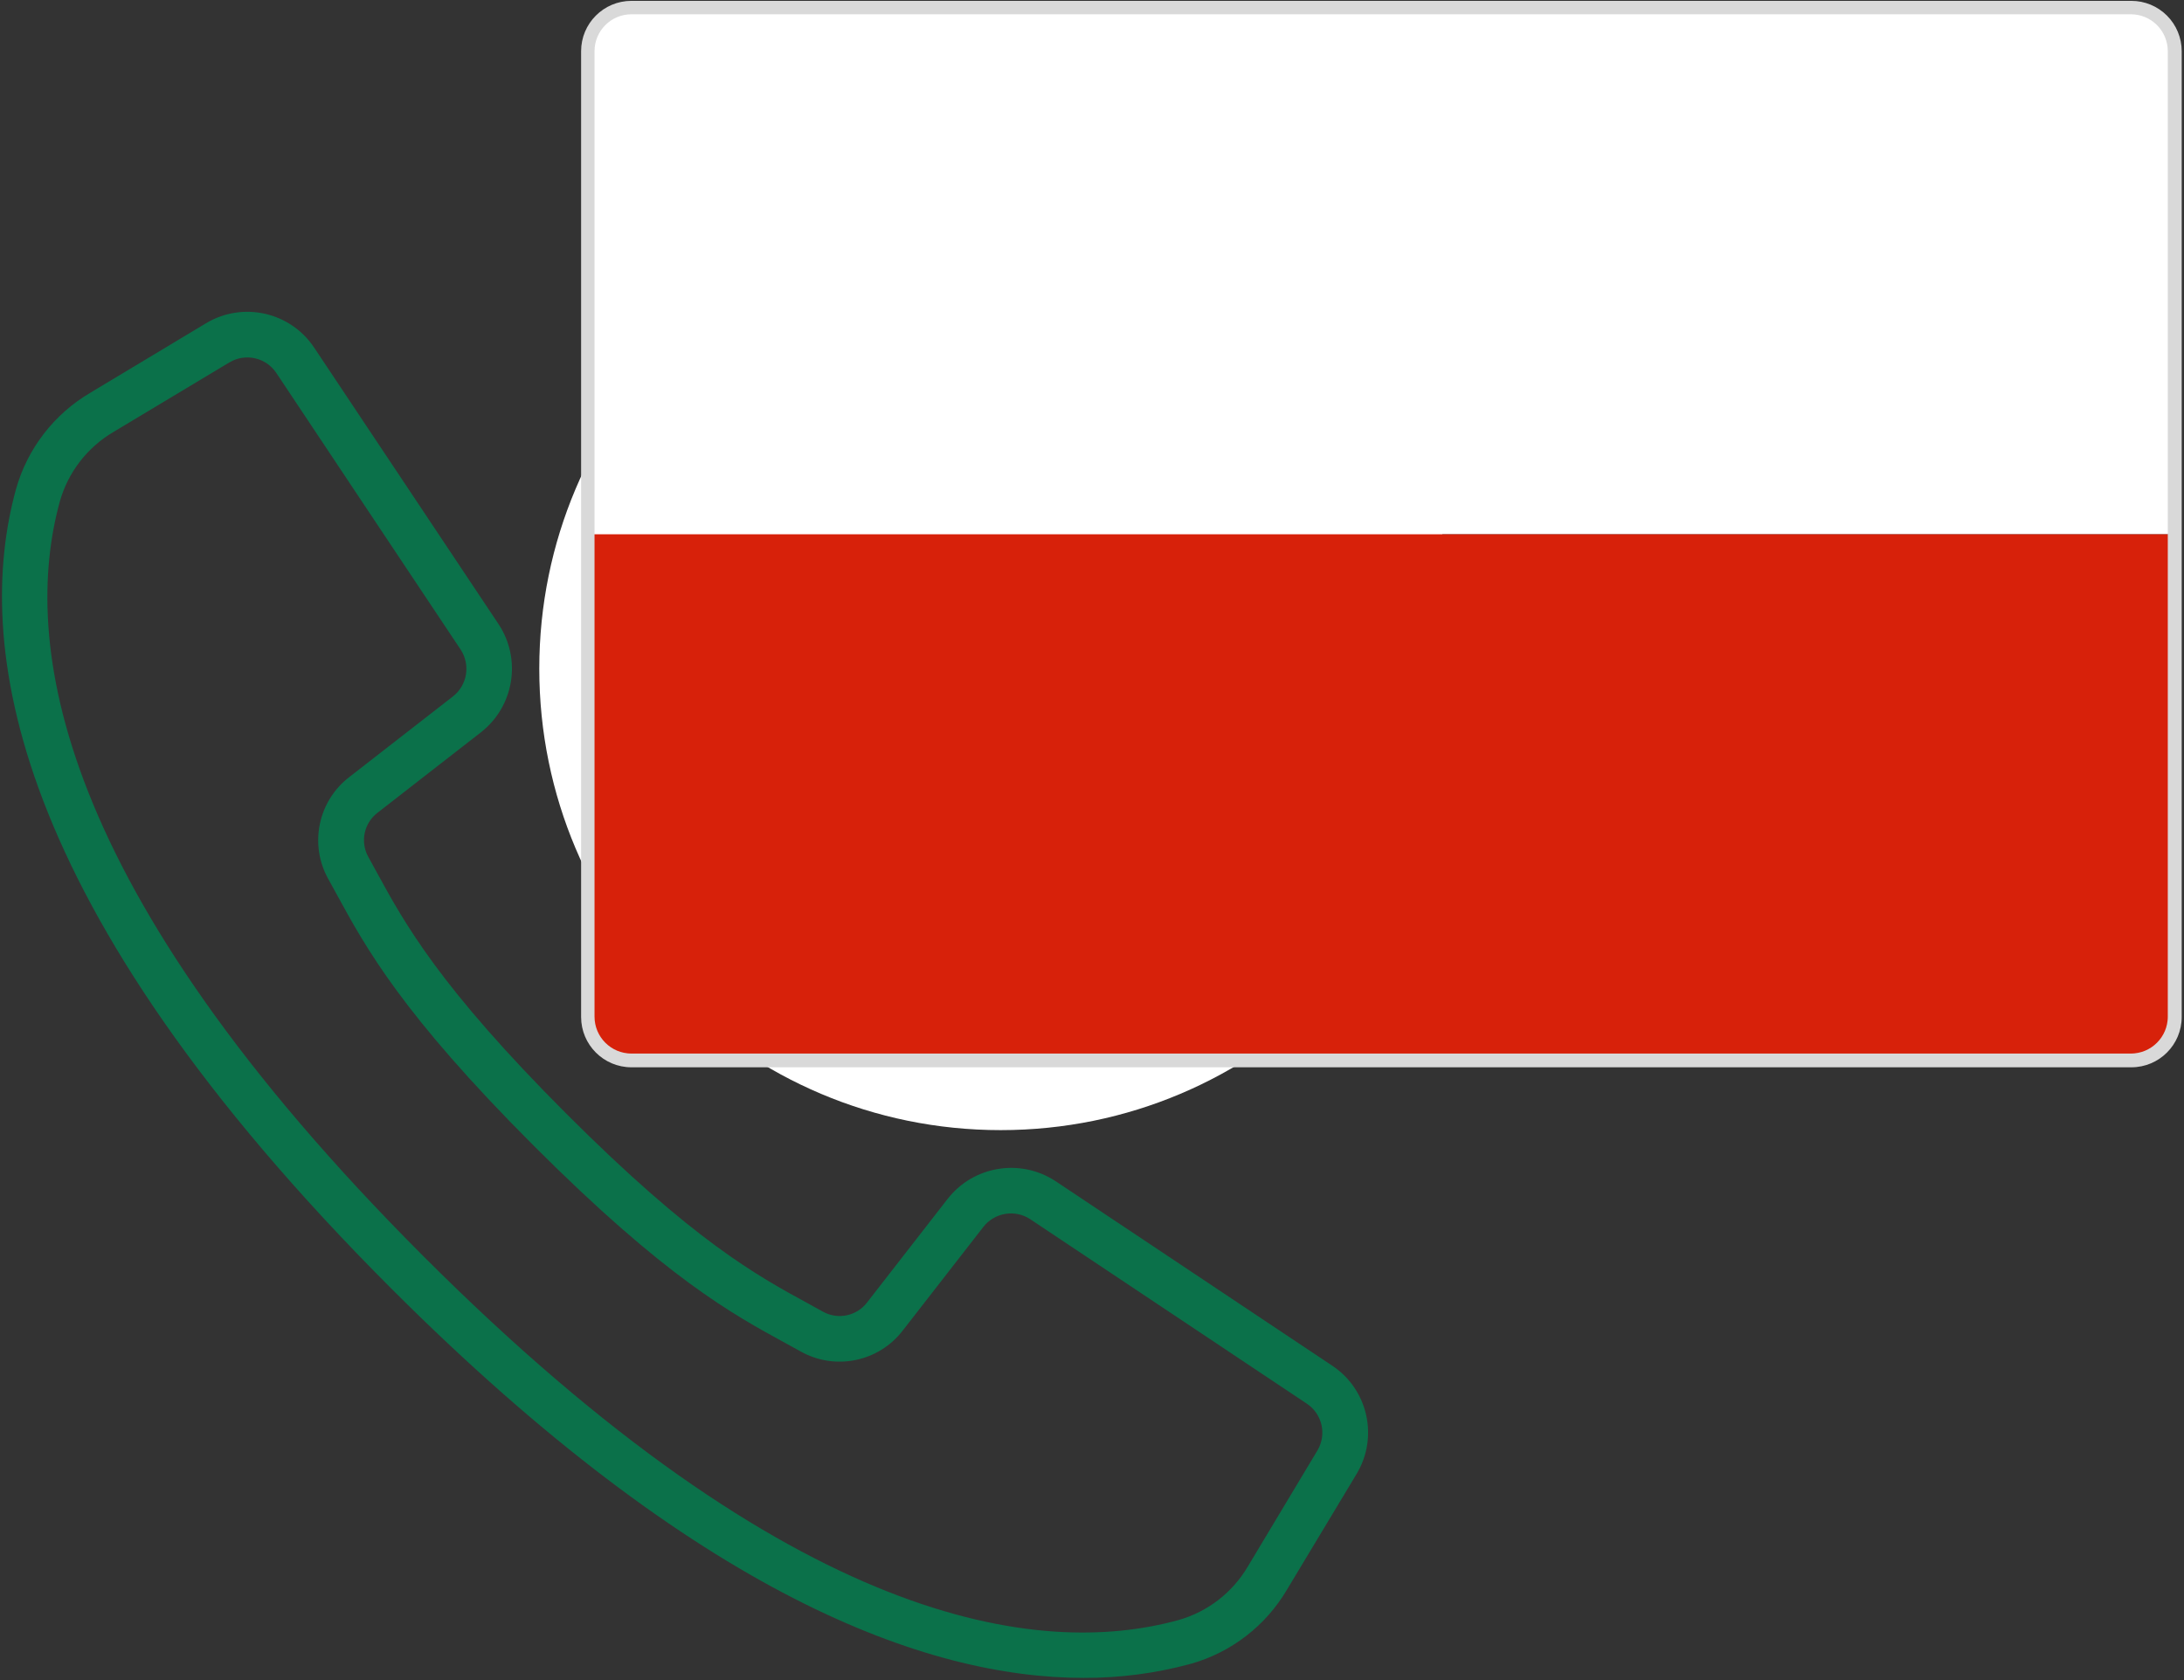 <?xml version="1.0" encoding="UTF-8"?>
<svg xmlns="http://www.w3.org/2000/svg" xmlns:xlink="http://www.w3.org/1999/xlink" width="650" zoomAndPan="magnify" viewBox="0 0 487.5 375" height="500" preserveAspectRatio="xMidYMid meet" version="1.0">
  <rect x="0" y="0" width="487.5" height="375" fill="#333333" stroke="none"/>
  <defs>
    <clipPath id="f006425e2f">
      <path d="M 0.441 69.586 L 305.379 69.586 L 305.379 374.523 L 0.441 374.523 Z M 0.441 69.586 " clip-rule="nonzero"></path>
    </clipPath>
    <clipPath id="c466f3ad68">
      <path d="M 120.375 46.246 L 326.375 46.246 L 326.375 252.25 L 120.375 252.25 Z M 120.375 46.246 " clip-rule="nonzero"></path>
    </clipPath>
    <clipPath id="af82f32382">
      <path d="M 223.375 46.246 C 166.488 46.246 120.375 92.359 120.375 149.246 C 120.375 206.133 166.488 252.25 223.375 252.25 C 280.262 252.25 326.379 206.133 326.379 149.246 C 326.379 92.359 280.262 46.246 223.375 46.246 Z M 223.375 46.246 " clip-rule="nonzero"></path>
    </clipPath>
    <clipPath id="2ccede9de5">
      <path d="M 130.461 119 L 486.344 119 L 486.344 237.699 L 130.461 237.699 Z M 130.461 119 " clip-rule="nonzero"></path>
    </clipPath>
    <clipPath id="43d840e0df">
      <path d="M 129.711 11.43 L 129.711 226.996 C 129.711 233.203 134.742 238.234 140.949 238.234 L 475.762 238.234 C 481.969 238.234 487 233.203 487 226.996 L 487 11.43 C 487 8.449 485.816 5.59 483.707 3.484 C 481.602 1.375 478.742 0.191 475.762 0.191 L 140.949 0.191 C 134.742 0.191 129.711 5.223 129.711 11.43 Z M 129.711 11.43 " clip-rule="nonzero"></path>
    </clipPath>
    <clipPath id="0fabd7bd6b">
      <path d="M 141.848 1.09 L 474.863 1.09 C 481.07 1.09 486.102 6.121 486.102 12.328 L 486.102 226.098 C 486.102 232.305 481.07 237.336 474.863 237.336 L 141.848 237.336 C 135.641 237.336 130.609 232.305 130.609 226.098 L 130.609 12.328 C 130.609 6.121 135.641 1.09 141.848 1.09 Z M 141.848 1.09 " clip-rule="nonzero"></path>
    </clipPath>
    <clipPath id="a3642448b0">
      <path d="M 130.461 1 L 486.344 1 L 486.344 120 L 130.461 120 Z M 130.461 1 " clip-rule="nonzero"></path>
    </clipPath>
    <clipPath id="96b8d0233b">
      <path d="M 129.711 11.43 L 129.711 226.996 C 129.711 233.203 134.742 238.234 140.949 238.234 L 475.762 238.234 C 481.969 238.234 487 233.203 487 226.996 L 487 11.43 C 487 8.449 485.816 5.59 483.707 3.484 C 481.602 1.375 478.742 0.191 475.762 0.191 L 140.949 0.191 C 134.742 0.191 129.711 5.223 129.711 11.43 Z M 129.711 11.43 " clip-rule="nonzero"></path>
    </clipPath>
    <clipPath id="193192cc24">
      <path d="M 141.848 1.09 L 474.863 1.09 C 481.07 1.09 486.102 6.121 486.102 12.328 L 486.102 226.098 C 486.102 232.305 481.07 237.336 474.863 237.336 L 141.848 237.336 C 135.641 237.336 130.609 232.305 130.609 226.098 L 130.609 12.328 C 130.609 6.121 135.641 1.09 141.848 1.09 Z M 141.848 1.09 " clip-rule="nonzero"></path>
    </clipPath>
    <clipPath id="445406ccf3">
      <path d="M 129.711 0.191 L 487 0.191 L 487 238.438 L 129.711 238.438 Z M 129.711 0.191 " clip-rule="nonzero"></path>
    </clipPath>
    <clipPath id="6a31c5dd1e">
      <path d="M 129.711 11.43 L 129.711 226.996 C 129.711 233.203 134.742 238.234 140.949 238.234 L 475.762 238.234 C 481.969 238.234 487 233.203 487 226.996 L 487 11.43 C 487 8.449 485.816 5.59 483.707 3.484 C 481.602 1.375 478.742 0.191 475.762 0.191 L 140.949 0.191 C 134.742 0.191 129.711 5.223 129.711 11.43 Z M 129.711 11.43 " clip-rule="nonzero"></path>
    </clipPath>
    <clipPath id="b1bc8fde49">
      <path d="M 129.711 11.43 L 129.711 226.988 C 129.711 233.195 134.742 238.227 140.949 238.227 L 475.75 238.227 C 481.957 238.227 486.988 233.195 486.988 226.988 L 486.988 11.43 C 486.988 8.449 485.805 5.59 483.699 3.484 C 481.59 1.375 478.73 0.191 475.75 0.191 L 140.949 0.191 C 134.742 0.191 129.711 5.223 129.711 11.43 Z M 129.711 11.43 " clip-rule="nonzero"></path>
    </clipPath>
  </defs>
  <g clip-path="url(#f006425e2f)">
    <path fill="#0b714a" d="M 297.375 304.828 L 235.656 263.668 C 227.824 258.488 217.324 260.191 211.535 267.586 L 193.555 290.703 C 191.246 293.75 187.043 294.633 183.703 292.777 L 180.281 290.891 C 168.945 284.711 154.84 277.016 126.418 248.586 C 97.996 220.156 90.289 206.039 84.109 194.723 L 82.234 191.301 C 80.352 187.961 81.219 183.742 84.266 181.414 L 107.367 163.441 C 114.758 157.648 116.465 147.152 111.289 139.316 L 70.129 77.598 C 64.824 69.621 54.184 67.223 45.973 72.16 L 20.164 87.664 C 12.055 92.43 6.105 100.152 3.562 109.211 C -5.73 143.074 1.258 201.516 87.352 287.617 C 155.836 356.098 206.816 374.512 241.859 374.512 C 249.926 374.547 257.957 373.496 265.742 371.391 C 274.801 368.852 282.523 362.902 287.289 354.789 L 302.809 328.996 C 307.75 320.785 305.359 310.137 297.375 304.828 Z M 294.051 323.781 L 278.57 349.594 C 275.148 355.445 269.594 359.75 263.07 361.605 C 231.809 370.188 177.191 363.078 94.543 280.426 C 11.891 197.777 4.781 143.164 13.363 111.898 C 15.219 105.367 19.531 99.805 25.391 96.379 L 51.203 80.895 C 54.766 78.75 59.383 79.793 61.684 83.254 L 84.043 116.82 L 102.809 144.969 C 105.059 148.367 104.32 152.922 101.113 155.438 L 78.008 173.41 C 70.977 178.785 68.969 188.516 73.297 196.234 L 75.133 199.57 C 81.625 211.48 89.699 226.297 119.18 255.773 C 148.656 285.246 163.469 293.32 175.375 299.812 L 178.711 301.652 C 186.434 305.98 196.164 303.973 201.539 296.941 L 219.512 273.836 C 222.027 270.633 226.582 269.895 229.98 272.141 L 291.695 313.301 C 295.16 315.598 296.199 320.219 294.051 323.781 Z M 294.051 323.781 " fill-opacity="1" fill-rule="nonzero"></path>
  </g>
  <path fill="#0b714a" d="M 173.23 120.434 C 220.918 120.488 259.562 159.133 259.613 206.82 C 259.613 209.629 261.891 211.902 264.695 211.902 C 267.504 211.902 269.777 209.629 269.777 206.82 C 269.719 153.523 226.527 110.332 173.23 110.273 C 170.422 110.273 168.148 112.547 168.148 115.355 C 168.148 118.16 170.422 120.434 173.23 120.434 Z M 173.23 120.434 " fill-opacity="1" fill-rule="nonzero"></path>
  <path fill="#0b714a" d="M 173.23 150.926 C 204.086 150.961 229.09 175.965 229.125 206.82 C 229.125 209.629 231.402 211.902 234.207 211.902 C 237.016 211.902 239.289 209.629 239.289 206.82 C 239.246 170.355 209.695 140.805 173.23 140.762 C 170.422 140.762 168.148 143.035 168.148 145.844 C 168.148 148.648 170.422 150.926 173.23 150.926 Z M 173.23 150.926 " fill-opacity="1" fill-rule="nonzero"></path>
  <path fill="#0b714a" d="M 173.23 181.414 C 187.254 181.43 198.621 192.797 198.637 206.82 C 198.637 209.629 200.914 211.902 203.719 211.902 C 206.523 211.902 208.801 209.629 208.801 206.82 C 208.777 187.188 192.863 171.273 173.23 171.25 C 170.422 171.25 168.148 173.527 168.148 176.332 C 168.148 179.141 170.422 181.414 173.23 181.414 Z M 173.23 181.414 " fill-opacity="1" fill-rule="nonzero"></path>
  <g clip-path="url(#c466f3ad68)">
    <g clip-path="url(#af82f32382)">
      <path fill="#ffffff" d="M 120.375 46.246 L 326.375 46.246 L 326.375 252.25 L 120.375 252.25 Z M 120.375 46.246 " fill-opacity="1" fill-rule="nonzero"></path>
    </g>
  </g>
  <g clip-path="url(#2ccede9de5)">
    <g clip-path="url(#43d840e0df)">
      <g clip-path="url(#0fabd7bd6b)">
        <path fill="#d7210a" d="M 129.848 119.207 L 486.852 119.207 L 486.852 238.227 L 129.848 238.227 Z M 129.848 119.207 " fill-opacity="1" fill-rule="nonzero"></path>
      </g>
    </g>
  </g>
  <g clip-path="url(#a3642448b0)">
    <g clip-path="url(#96b8d0233b)">
      <g clip-path="url(#193192cc24)">
        <path fill="#ffffff" d="M 129.848 0.191 L 486.852 0.191 L 486.852 119.207 L 129.848 119.207 Z M 129.848 0.191 " fill-opacity="1" fill-rule="nonzero"></path>
      </g>
    </g>
  </g>
  <g clip-path="url(#445406ccf3)">
    <g clip-path="url(#6a31c5dd1e)">
      <g clip-path="url(#b1bc8fde49)">
        <path stroke-linecap="butt" transform="matrix(0.749, 0, 0, 0.749, 129.711, 0.192)" fill="none" stroke-linejoin="miter" d="M -0 14.999 L -0 302.705 C -0 310.99 6.715 317.705 14.999 317.705 L 461.858 317.705 C 470.143 317.705 476.858 310.99 476.858 302.705 L 476.858 14.999 C 476.858 11.021 475.278 7.204 472.468 4.394 C 469.653 1.579 465.836 -0.001 461.858 -0.001 L 14.999 -0.001 C 6.715 -0.001 -0 6.714 -0 14.999 Z M -0 14.999 " stroke="#d9d9d9" stroke-width="8" stroke-opacity="1" stroke-miterlimit="4"></path>
      </g>
    </g>
  </g>
</svg>
